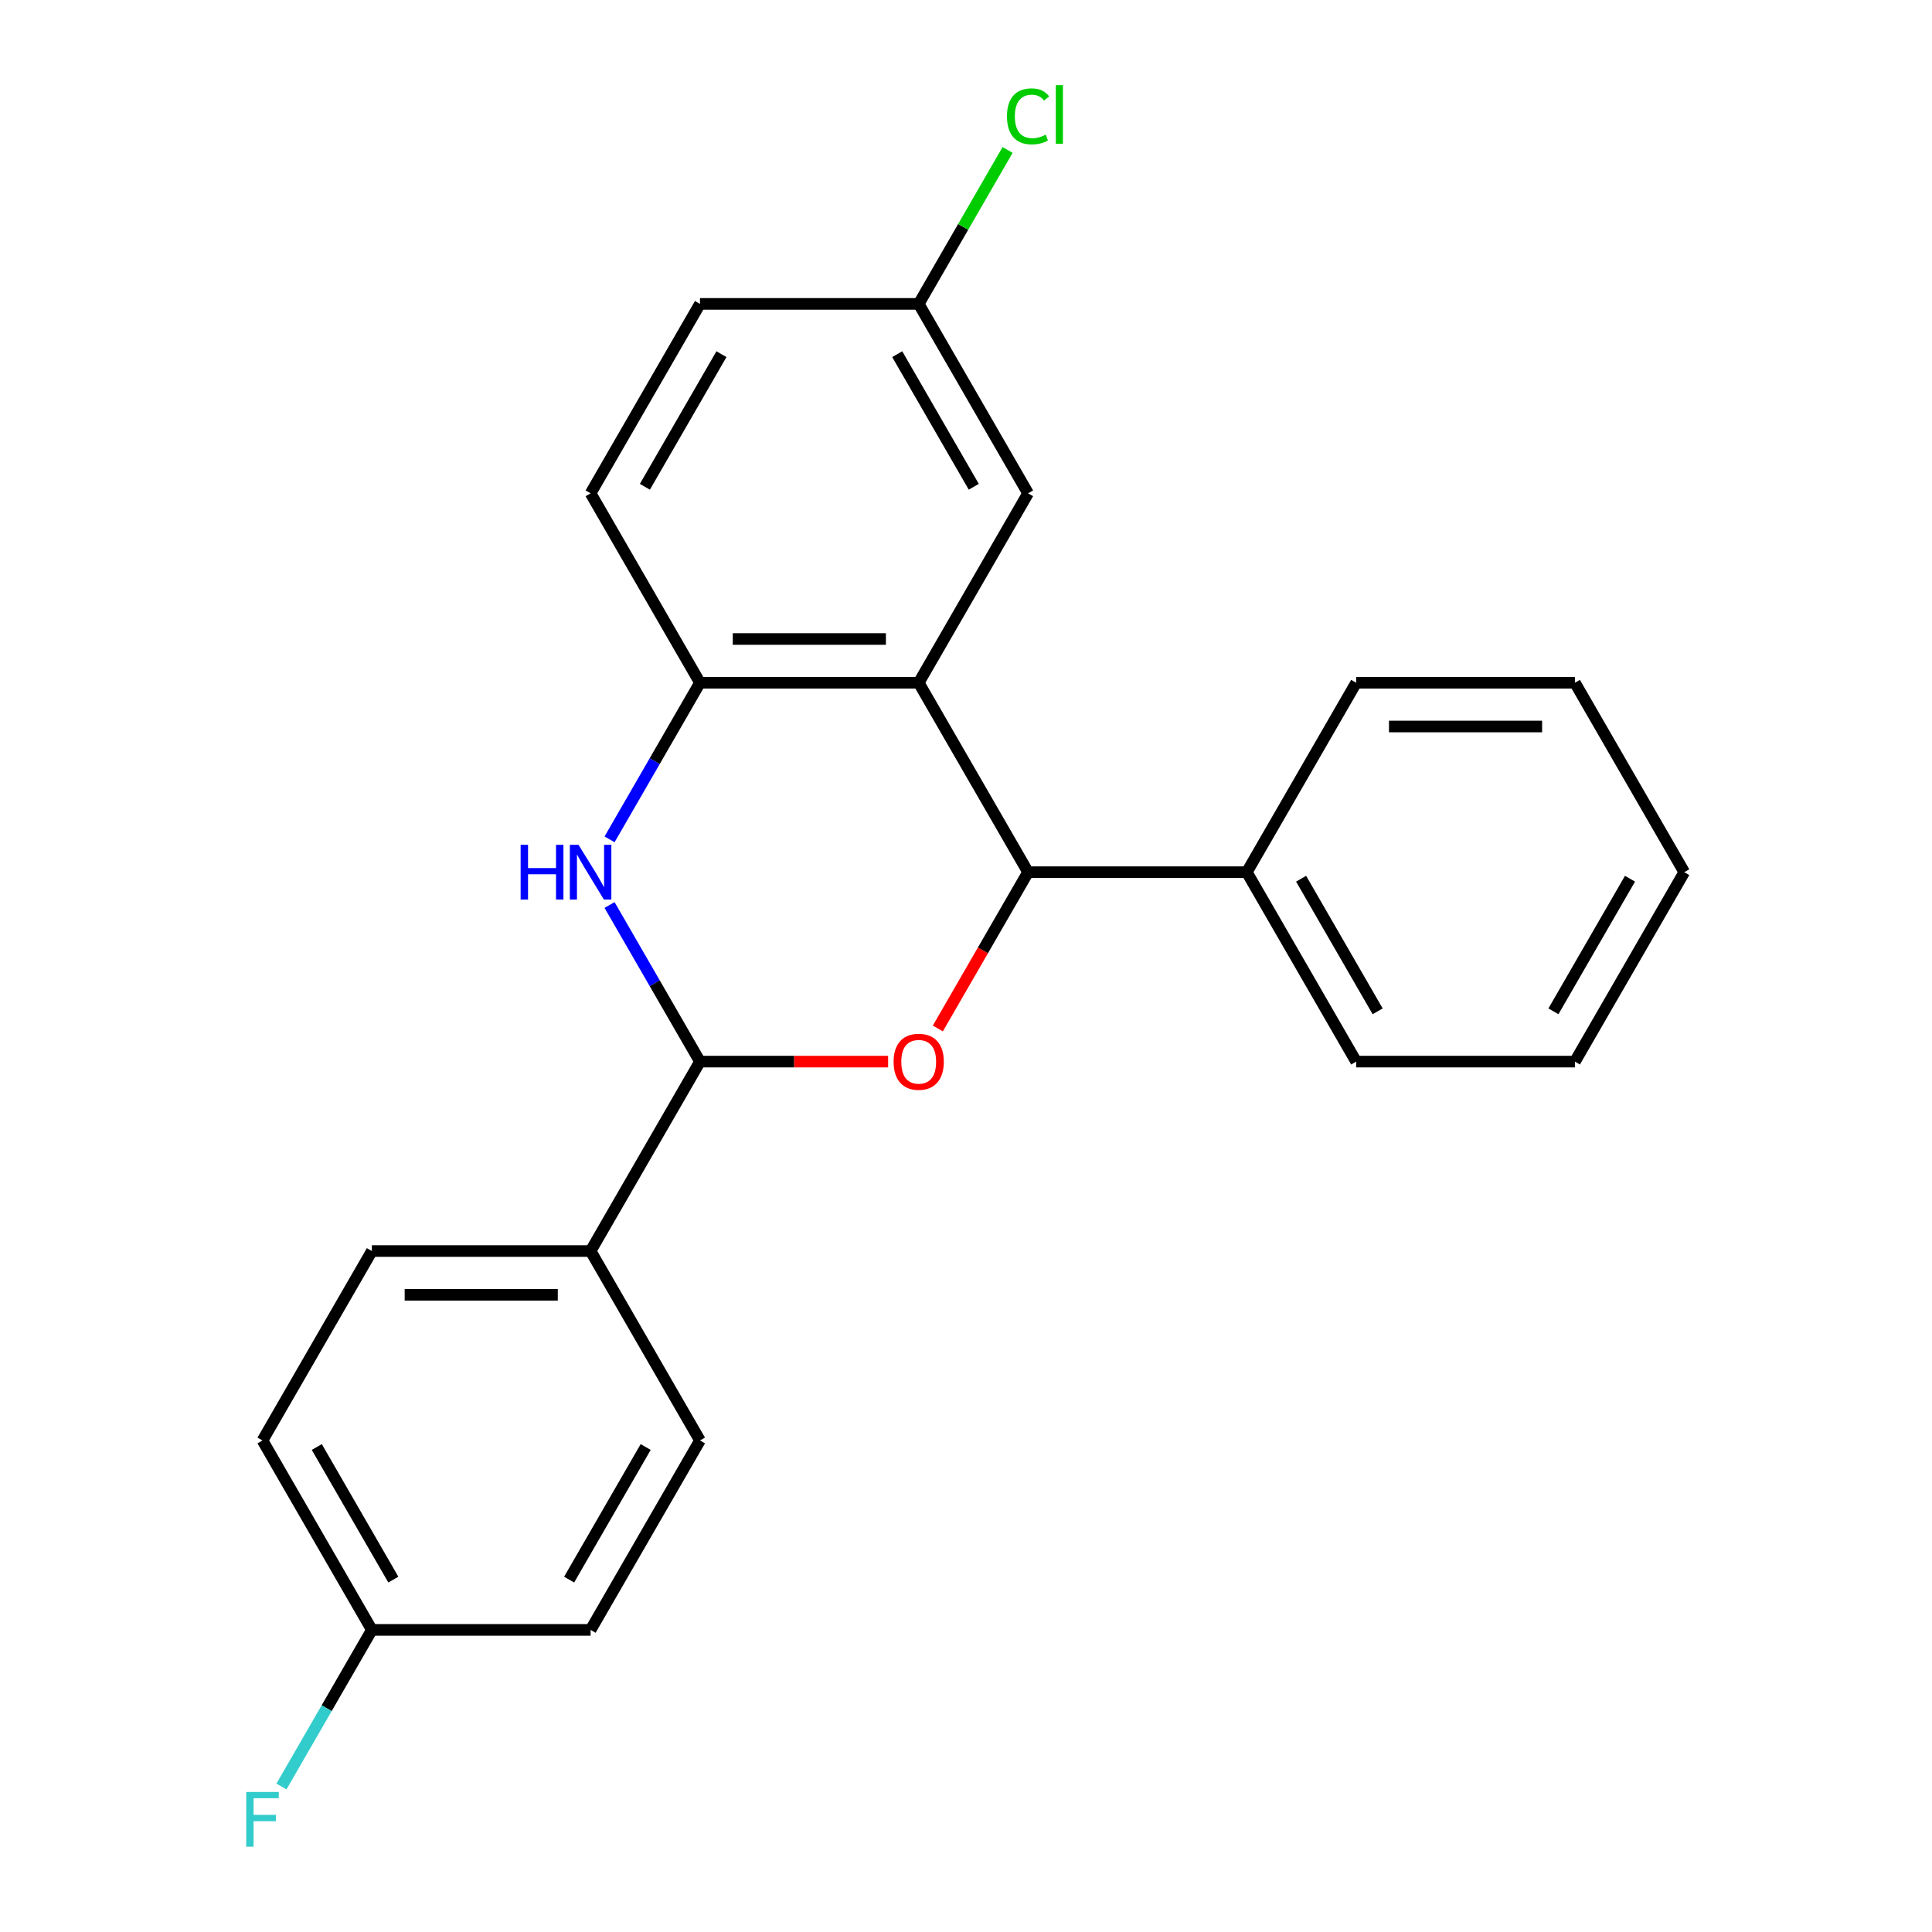 <?xml version='1.0' encoding='iso-8859-1'?>
<svg version='1.1' baseProfile='full'
              xmlns='http://www.w3.org/2000/svg'
                      xmlns:rdkit='http://www.rdkit.org/xml'
                      xmlns:xlink='http://www.w3.org/1999/xlink'
                  xml:space='preserve'
width='1000px' height='1000px' viewBox='0 0 1000 1000'>
<!-- END OF HEADER -->
<rect style='opacity:1.0;fill:#FFFFFF;stroke:none' width='1000' height='1000' x='0' y='0'> </rect>
<path class='bond-2' d='M 459.689,549.488 L 410.996,549.488' style='fill:none;fill-rule:evenodd;stroke:#FF0000;stroke-width:6px;stroke-linecap:butt;stroke-linejoin:miter;stroke-opacity:1' />
<path class='bond-2' d='M 410.996,549.488 L 362.303,549.488' style='fill:none;fill-rule:evenodd;stroke:#000000;stroke-width:6px;stroke-linecap:butt;stroke-linejoin:miter;stroke-opacity:1' />
<path class='bond-3' d='M 485.422,532.337 L 508.775,491.888' style='fill:none;fill-rule:evenodd;stroke:#FF0000;stroke-width:6px;stroke-linecap:butt;stroke-linejoin:miter;stroke-opacity:1' />
<path class='bond-3' d='M 508.775,491.888 L 532.128,451.439' style='fill:none;fill-rule:evenodd;stroke:#000000;stroke-width:6px;stroke-linecap:butt;stroke-linejoin:miter;stroke-opacity:1' />
<path class='bond-0' d='M 475.52,353.39 L 532.128,451.439' style='fill:none;fill-rule:evenodd;stroke:#000000;stroke-width:6px;stroke-linecap:butt;stroke-linejoin:miter;stroke-opacity:1' />
<path class='bond-4' d='M 475.52,353.39 L 362.303,353.39' style='fill:none;fill-rule:evenodd;stroke:#000000;stroke-width:6px;stroke-linecap:butt;stroke-linejoin:miter;stroke-opacity:1' />
<path class='bond-4' d='M 458.537,330.746 L 379.285,330.746' style='fill:none;fill-rule:evenodd;stroke:#000000;stroke-width:6px;stroke-linecap:butt;stroke-linejoin:miter;stroke-opacity:1' />
<path class='bond-6' d='M 475.52,353.39 L 532.128,255.341' style='fill:none;fill-rule:evenodd;stroke:#000000;stroke-width:6px;stroke-linecap:butt;stroke-linejoin:miter;stroke-opacity:1' />
<path class='bond-1' d='M 315.503,468.429 L 338.903,508.958' style='fill:none;fill-rule:evenodd;stroke:#0000FF;stroke-width:6px;stroke-linecap:butt;stroke-linejoin:miter;stroke-opacity:1' />
<path class='bond-1' d='M 338.903,508.958 L 362.303,549.488' style='fill:none;fill-rule:evenodd;stroke:#000000;stroke-width:6px;stroke-linecap:butt;stroke-linejoin:miter;stroke-opacity:1' />
<path class='bond-23' d='M 315.503,434.448 L 338.903,393.919' style='fill:none;fill-rule:evenodd;stroke:#0000FF;stroke-width:6px;stroke-linecap:butt;stroke-linejoin:miter;stroke-opacity:1' />
<path class='bond-23' d='M 338.903,393.919 L 362.303,353.39' style='fill:none;fill-rule:evenodd;stroke:#000000;stroke-width:6px;stroke-linecap:butt;stroke-linejoin:miter;stroke-opacity:1' />
<path class='bond-5' d='M 362.303,549.488 L 305.694,647.537' style='fill:none;fill-rule:evenodd;stroke:#000000;stroke-width:6px;stroke-linecap:butt;stroke-linejoin:miter;stroke-opacity:1' />
<path class='bond-7' d='M 532.128,451.439 L 645.346,451.439' style='fill:none;fill-rule:evenodd;stroke:#000000;stroke-width:6px;stroke-linecap:butt;stroke-linejoin:miter;stroke-opacity:1' />
<path class='bond-8' d='M 362.303,353.39 L 305.694,255.341' style='fill:none;fill-rule:evenodd;stroke:#000000;stroke-width:6px;stroke-linecap:butt;stroke-linejoin:miter;stroke-opacity:1' />
<path class='bond-9' d='M 305.694,647.537 L 192.477,647.537' style='fill:none;fill-rule:evenodd;stroke:#000000;stroke-width:6px;stroke-linecap:butt;stroke-linejoin:miter;stroke-opacity:1' />
<path class='bond-9' d='M 288.711,670.18 L 209.459,670.18' style='fill:none;fill-rule:evenodd;stroke:#000000;stroke-width:6px;stroke-linecap:butt;stroke-linejoin:miter;stroke-opacity:1' />
<path class='bond-10' d='M 305.694,647.537 L 362.303,745.586' style='fill:none;fill-rule:evenodd;stroke:#000000;stroke-width:6px;stroke-linecap:butt;stroke-linejoin:miter;stroke-opacity:1' />
<path class='bond-11' d='M 532.128,255.341 L 475.52,157.292' style='fill:none;fill-rule:evenodd;stroke:#000000;stroke-width:6px;stroke-linecap:butt;stroke-linejoin:miter;stroke-opacity:1' />
<path class='bond-11' d='M 504.027,251.955 L 464.401,183.321' style='fill:none;fill-rule:evenodd;stroke:#000000;stroke-width:6px;stroke-linecap:butt;stroke-linejoin:miter;stroke-opacity:1' />
<path class='bond-18' d='M 645.346,451.439 L 701.954,549.488' style='fill:none;fill-rule:evenodd;stroke:#000000;stroke-width:6px;stroke-linecap:butt;stroke-linejoin:miter;stroke-opacity:1' />
<path class='bond-18' d='M 673.447,454.824 L 713.073,523.459' style='fill:none;fill-rule:evenodd;stroke:#000000;stroke-width:6px;stroke-linecap:butt;stroke-linejoin:miter;stroke-opacity:1' />
<path class='bond-19' d='M 645.346,451.439 L 701.954,353.39' style='fill:none;fill-rule:evenodd;stroke:#000000;stroke-width:6px;stroke-linecap:butt;stroke-linejoin:miter;stroke-opacity:1' />
<path class='bond-13' d='M 305.694,255.341 L 362.303,157.292' style='fill:none;fill-rule:evenodd;stroke:#000000;stroke-width:6px;stroke-linecap:butt;stroke-linejoin:miter;stroke-opacity:1' />
<path class='bond-13' d='M 333.795,251.955 L 373.421,183.321' style='fill:none;fill-rule:evenodd;stroke:#000000;stroke-width:6px;stroke-linecap:butt;stroke-linejoin:miter;stroke-opacity:1' />
<path class='bond-15' d='M 192.477,647.537 L 135.868,745.586' style='fill:none;fill-rule:evenodd;stroke:#000000;stroke-width:6px;stroke-linecap:butt;stroke-linejoin:miter;stroke-opacity:1' />
<path class='bond-14' d='M 362.303,745.586 L 305.694,843.635' style='fill:none;fill-rule:evenodd;stroke:#000000;stroke-width:6px;stroke-linecap:butt;stroke-linejoin:miter;stroke-opacity:1' />
<path class='bond-14' d='M 334.202,748.971 L 294.576,817.605' style='fill:none;fill-rule:evenodd;stroke:#000000;stroke-width:6px;stroke-linecap:butt;stroke-linejoin:miter;stroke-opacity:1' />
<path class='bond-16' d='M 475.52,157.292 L 498.521,117.453' style='fill:none;fill-rule:evenodd;stroke:#000000;stroke-width:6px;stroke-linecap:butt;stroke-linejoin:miter;stroke-opacity:1' />
<path class='bond-16' d='M 498.521,117.453 L 521.522,77.613' style='fill:none;fill-rule:evenodd;stroke:#00CC00;stroke-width:6px;stroke-linecap:butt;stroke-linejoin:miter;stroke-opacity:1' />
<path class='bond-26' d='M 475.52,157.292 L 362.303,157.292' style='fill:none;fill-rule:evenodd;stroke:#000000;stroke-width:6px;stroke-linecap:butt;stroke-linejoin:miter;stroke-opacity:1' />
<path class='bond-12' d='M 192.477,843.635 L 305.694,843.635' style='fill:none;fill-rule:evenodd;stroke:#000000;stroke-width:6px;stroke-linecap:butt;stroke-linejoin:miter;stroke-opacity:1' />
<path class='bond-17' d='M 192.477,843.635 L 169.077,884.164' style='fill:none;fill-rule:evenodd;stroke:#000000;stroke-width:6px;stroke-linecap:butt;stroke-linejoin:miter;stroke-opacity:1' />
<path class='bond-17' d='M 169.077,884.164 L 145.678,924.693' style='fill:none;fill-rule:evenodd;stroke:#33CCCC;stroke-width:6px;stroke-linecap:butt;stroke-linejoin:miter;stroke-opacity:1' />
<path class='bond-24' d='M 192.477,843.635 L 135.868,745.586' style='fill:none;fill-rule:evenodd;stroke:#000000;stroke-width:6px;stroke-linecap:butt;stroke-linejoin:miter;stroke-opacity:1' />
<path class='bond-24' d='M 203.595,817.605 L 163.969,748.971' style='fill:none;fill-rule:evenodd;stroke:#000000;stroke-width:6px;stroke-linecap:butt;stroke-linejoin:miter;stroke-opacity:1' />
<path class='bond-21' d='M 701.954,549.488 L 815.171,549.488' style='fill:none;fill-rule:evenodd;stroke:#000000;stroke-width:6px;stroke-linecap:butt;stroke-linejoin:miter;stroke-opacity:1' />
<path class='bond-20' d='M 701.954,353.39 L 815.171,353.39' style='fill:none;fill-rule:evenodd;stroke:#000000;stroke-width:6px;stroke-linecap:butt;stroke-linejoin:miter;stroke-opacity:1' />
<path class='bond-20' d='M 718.937,376.033 L 798.189,376.033' style='fill:none;fill-rule:evenodd;stroke:#000000;stroke-width:6px;stroke-linecap:butt;stroke-linejoin:miter;stroke-opacity:1' />
<path class='bond-22' d='M 815.171,353.39 L 871.78,451.439' style='fill:none;fill-rule:evenodd;stroke:#000000;stroke-width:6px;stroke-linecap:butt;stroke-linejoin:miter;stroke-opacity:1' />
<path class='bond-25' d='M 815.171,549.488 L 871.78,451.439' style='fill:none;fill-rule:evenodd;stroke:#000000;stroke-width:6px;stroke-linecap:butt;stroke-linejoin:miter;stroke-opacity:1' />
<path class='bond-25' d='M 804.053,523.459 L 843.679,454.824' style='fill:none;fill-rule:evenodd;stroke:#000000;stroke-width:6px;stroke-linecap:butt;stroke-linejoin:miter;stroke-opacity:1' />
<path  class='atom-0' d='M 462.52 549.568
Q 462.52 542.768, 465.88 538.968
Q 469.24 535.168, 475.52 535.168
Q 481.8 535.168, 485.16 538.968
Q 488.52 542.768, 488.52 549.568
Q 488.52 556.448, 485.12 560.368
Q 481.72 564.248, 475.52 564.248
Q 469.28 564.248, 465.88 560.368
Q 462.52 556.488, 462.52 549.568
M 475.52 561.048
Q 479.84 561.048, 482.16 558.168
Q 484.52 555.248, 484.52 549.568
Q 484.52 544.008, 482.16 541.208
Q 479.84 538.368, 475.52 538.368
Q 471.2 538.368, 468.84 541.168
Q 466.52 543.968, 466.52 549.568
Q 466.52 555.288, 468.84 558.168
Q 471.2 561.048, 475.52 561.048
' fill='#FF0000'/>
<path  class='atom-2' d='M 269.474 437.279
L 273.314 437.279
L 273.314 449.319
L 287.794 449.319
L 287.794 437.279
L 291.634 437.279
L 291.634 465.599
L 287.794 465.599
L 287.794 452.519
L 273.314 452.519
L 273.314 465.599
L 269.474 465.599
L 269.474 437.279
' fill='#0000FF'/>
<path  class='atom-2' d='M 299.434 437.279
L 308.714 452.279
Q 309.634 453.759, 311.114 456.439
Q 312.594 459.119, 312.674 459.279
L 312.674 437.279
L 316.434 437.279
L 316.434 465.599
L 312.554 465.599
L 302.594 449.199
Q 301.434 447.279, 300.194 445.079
Q 298.994 442.879, 298.634 442.199
L 298.634 465.599
L 294.954 465.599
L 294.954 437.279
L 299.434 437.279
' fill='#0000FF'/>
<path  class='atom-17' d='M 521.208 60.223
Q 521.208 53.183, 524.488 49.503
Q 527.808 45.783, 534.088 45.783
Q 539.928 45.783, 543.048 49.903
L 540.408 52.063
Q 538.128 49.063, 534.088 49.063
Q 529.808 49.063, 527.528 51.943
Q 525.288 54.783, 525.288 60.223
Q 525.288 65.823, 527.608 68.703
Q 529.968 71.583, 534.528 71.583
Q 537.648 71.583, 541.288 69.703
L 542.408 72.703
Q 540.928 73.663, 538.688 74.223
Q 536.448 74.783, 533.968 74.783
Q 527.808 74.783, 524.488 71.023
Q 521.208 67.263, 521.208 60.223
' fill='#00CC00'/>
<path  class='atom-17' d='M 546.488 44.063
L 550.168 44.063
L 550.168 74.423
L 546.488 74.423
L 546.488 44.063
' fill='#00CC00'/>
<path  class='atom-18' d='M 127.448 927.523
L 144.288 927.523
L 144.288 930.763
L 131.248 930.763
L 131.248 939.363
L 142.848 939.363
L 142.848 942.643
L 131.248 942.643
L 131.248 955.843
L 127.448 955.843
L 127.448 927.523
' fill='#33CCCC'/>
</svg>
